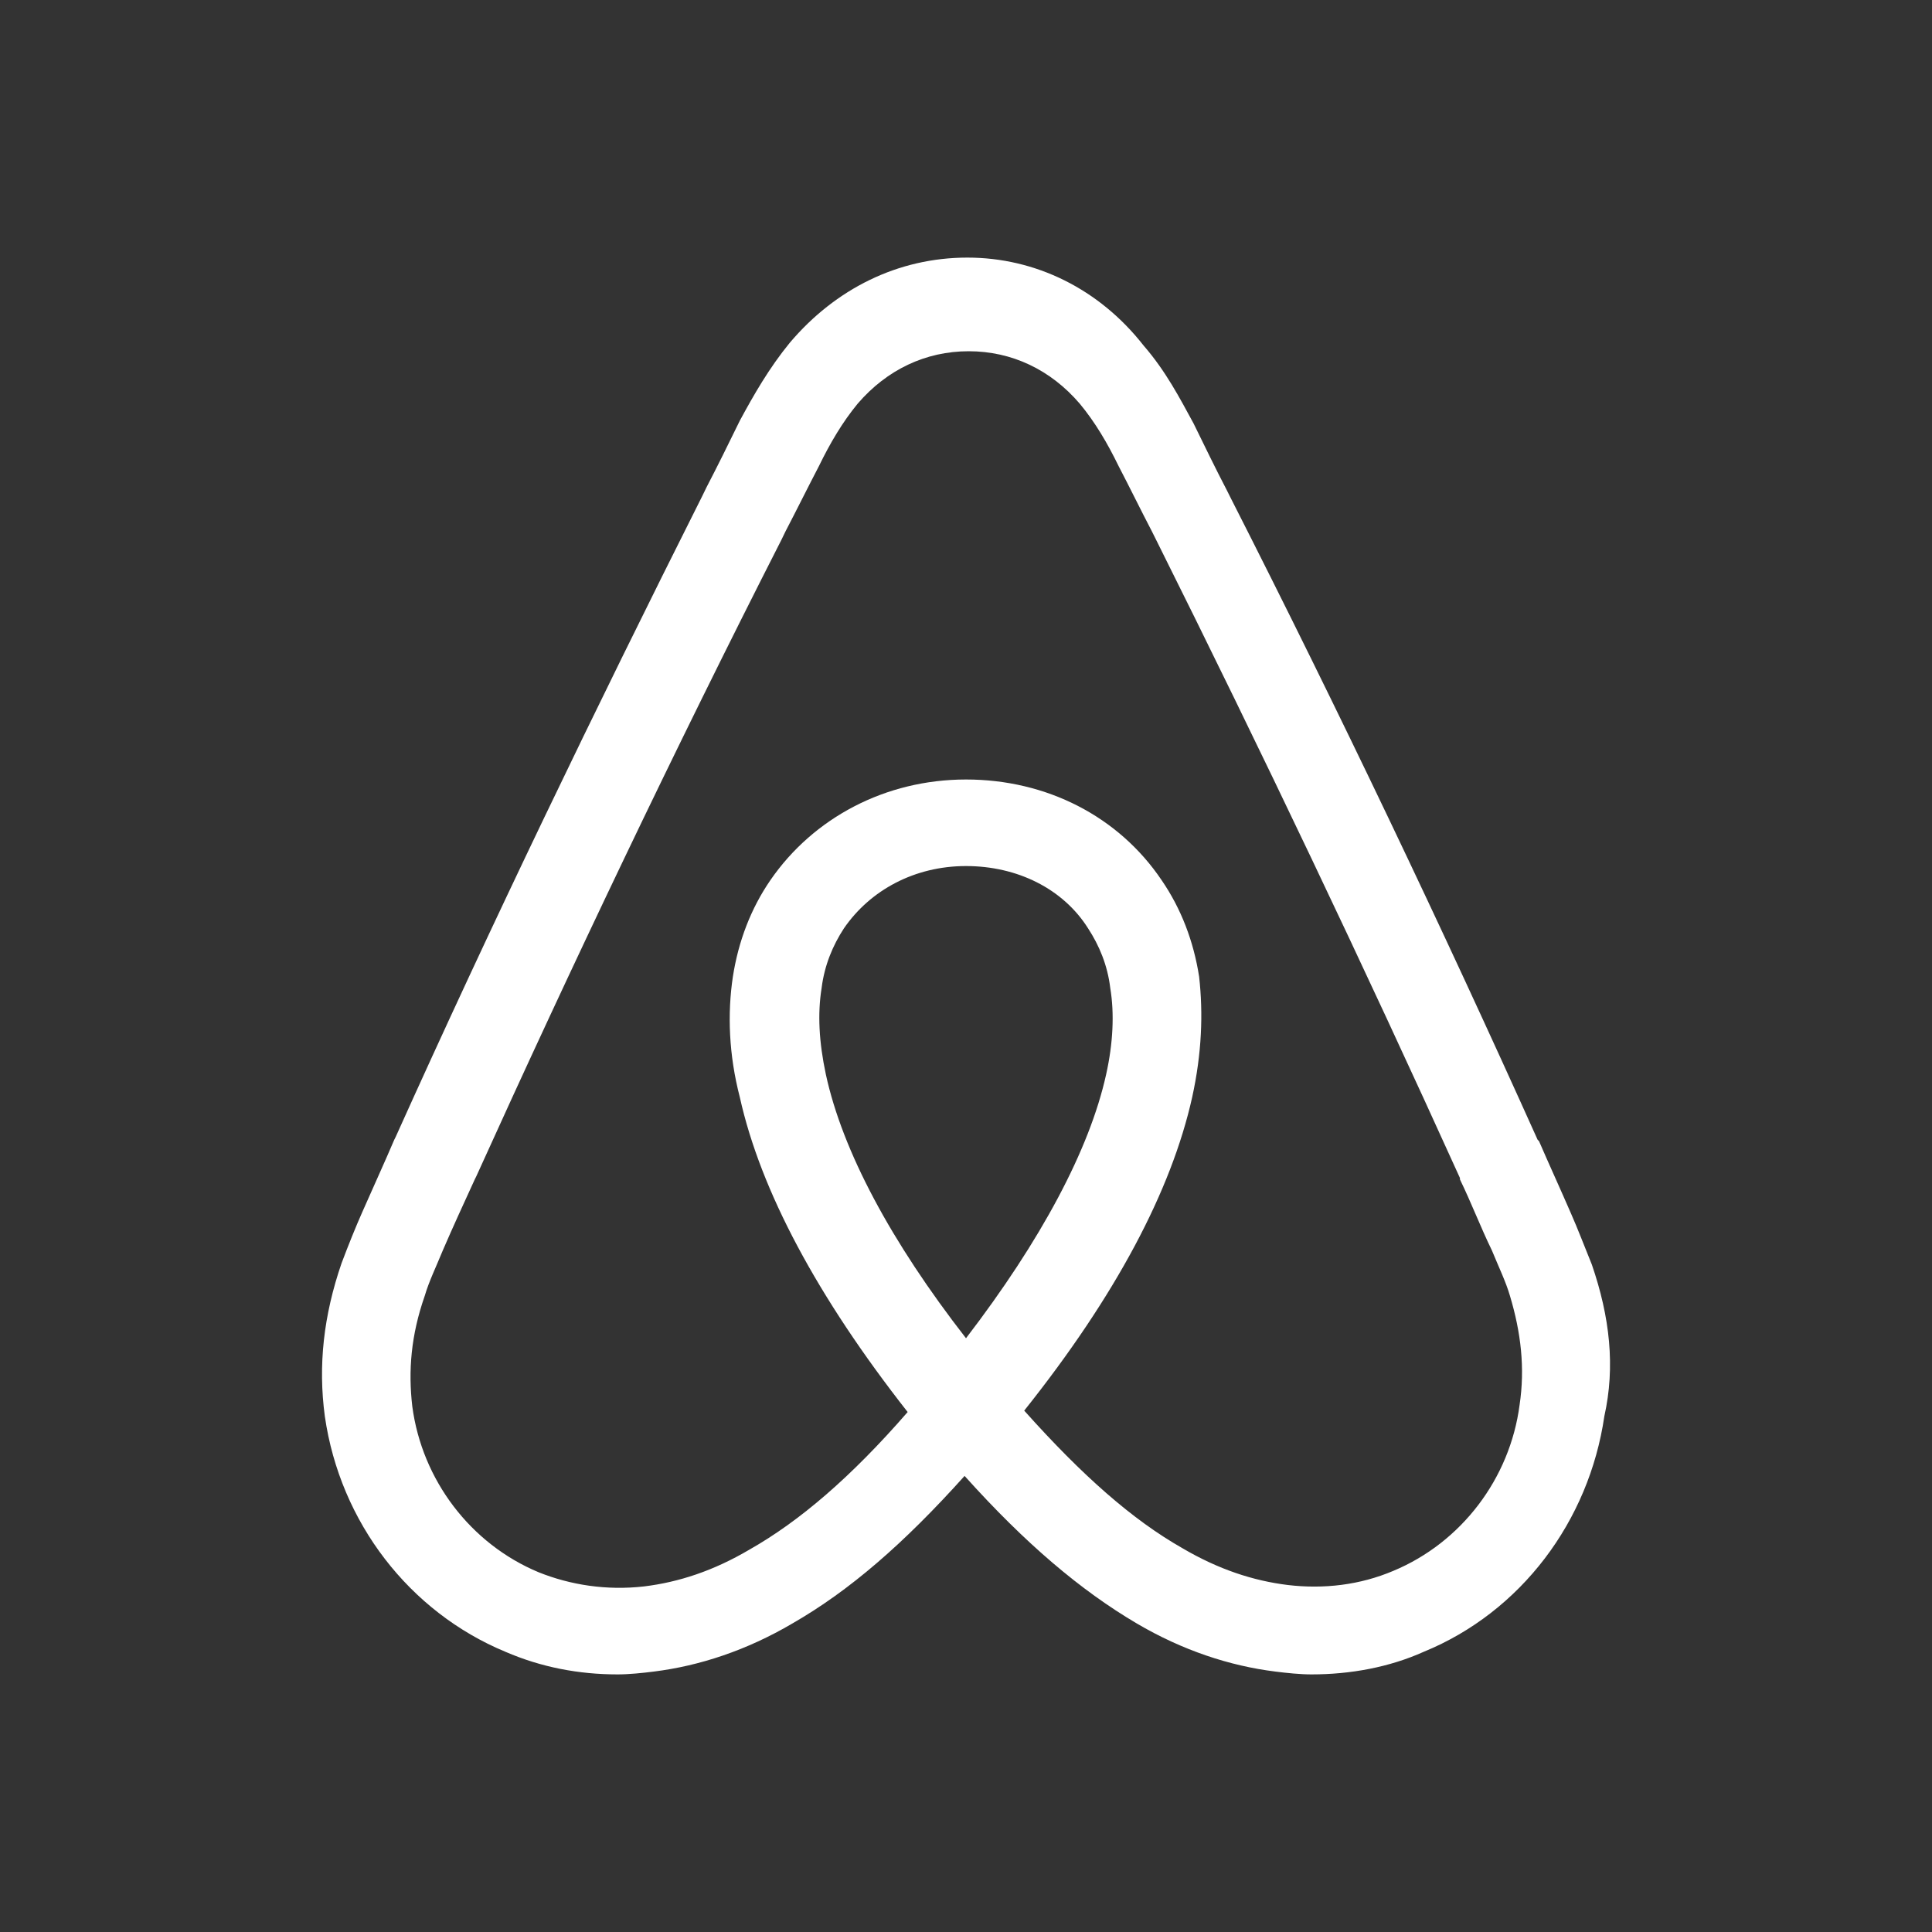 <svg width="15" height="15" viewBox="0 0 15 15" fill="none" xmlns="http://www.w3.org/2000/svg">
<rect x="0" y="0" width="15" height="15" fill="#333333" stroke="none"/>
<path d="M12.359 9.818C12.305 9.686 12.251 9.543 12.197 9.421C12.111 9.223 12.025 9.036 11.949 8.86L11.938 8.849C11.195 7.197 10.398 5.524 9.558 3.872L9.525 3.806C9.439 3.641 9.353 3.464 9.267 3.288C9.159 3.09 9.051 2.881 8.879 2.683C8.534 2.242 8.038 2 7.511 2C6.972 2 6.487 2.242 6.132 2.661C5.97 2.859 5.851 3.068 5.744 3.266C5.658 3.442 5.571 3.619 5.485 3.784L5.453 3.85C4.623 5.502 3.815 7.175 3.072 8.827L3.061 8.849C2.986 9.025 2.9 9.212 2.813 9.41C2.759 9.532 2.706 9.664 2.652 9.807C2.512 10.214 2.469 10.6 2.522 10.996C2.641 11.822 3.18 12.515 3.923 12.824C4.203 12.945 4.494 13 4.796 13C4.882 13 4.99 12.989 5.076 12.978C5.431 12.934 5.798 12.813 6.153 12.604C6.595 12.35 7.015 11.987 7.489 11.459C7.963 11.987 8.394 12.35 8.825 12.604C9.18 12.813 9.547 12.934 9.902 12.978C9.988 12.989 10.096 13 10.182 13C10.484 13 10.786 12.945 11.055 12.824C11.809 12.515 12.337 11.811 12.456 10.996C12.542 10.611 12.499 10.225 12.359 9.818ZM7.5 10.39C6.918 9.642 6.541 8.937 6.412 8.342C6.358 8.089 6.347 7.869 6.379 7.671C6.401 7.494 6.466 7.34 6.552 7.208C6.756 6.911 7.101 6.724 7.5 6.724C7.898 6.724 8.254 6.9 8.448 7.208C8.534 7.34 8.599 7.494 8.62 7.671C8.653 7.869 8.642 8.1 8.588 8.342C8.459 8.926 8.082 9.631 7.5 10.39ZM11.798 10.908C11.723 11.48 11.346 11.976 10.818 12.196C10.559 12.306 10.279 12.339 9.999 12.306C9.73 12.273 9.461 12.185 9.18 12.02C8.793 11.8 8.405 11.459 7.952 10.952C8.663 10.06 9.094 9.245 9.256 8.519C9.331 8.177 9.342 7.869 9.31 7.583C9.267 7.307 9.17 7.054 9.019 6.834C8.685 6.338 8.125 6.052 7.5 6.052C6.875 6.052 6.315 6.349 5.981 6.834C5.83 7.054 5.733 7.307 5.69 7.583C5.647 7.869 5.658 8.188 5.744 8.519C5.905 9.245 6.347 10.071 7.047 10.963C6.606 11.47 6.207 11.811 5.819 12.031C5.539 12.196 5.27 12.284 5 12.317C4.709 12.35 4.429 12.306 4.182 12.207C3.654 11.987 3.277 11.492 3.201 10.919C3.169 10.644 3.19 10.368 3.298 10.06C3.33 9.95 3.384 9.84 3.438 9.708C3.514 9.532 3.6 9.344 3.686 9.157L3.697 9.135C4.44 7.494 5.237 5.821 6.067 4.191L6.099 4.125C6.185 3.96 6.272 3.784 6.358 3.619C6.444 3.442 6.541 3.277 6.659 3.134C6.886 2.87 7.187 2.727 7.521 2.727C7.855 2.727 8.157 2.87 8.383 3.134C8.502 3.277 8.599 3.442 8.685 3.619C8.771 3.784 8.857 3.96 8.943 4.125L8.976 4.191C9.795 5.832 10.592 7.506 11.335 9.146V9.157C11.421 9.333 11.497 9.532 11.583 9.708C11.637 9.84 11.691 9.95 11.723 10.06C11.809 10.346 11.841 10.622 11.798 10.908Z" fill="white"/>
</svg>
